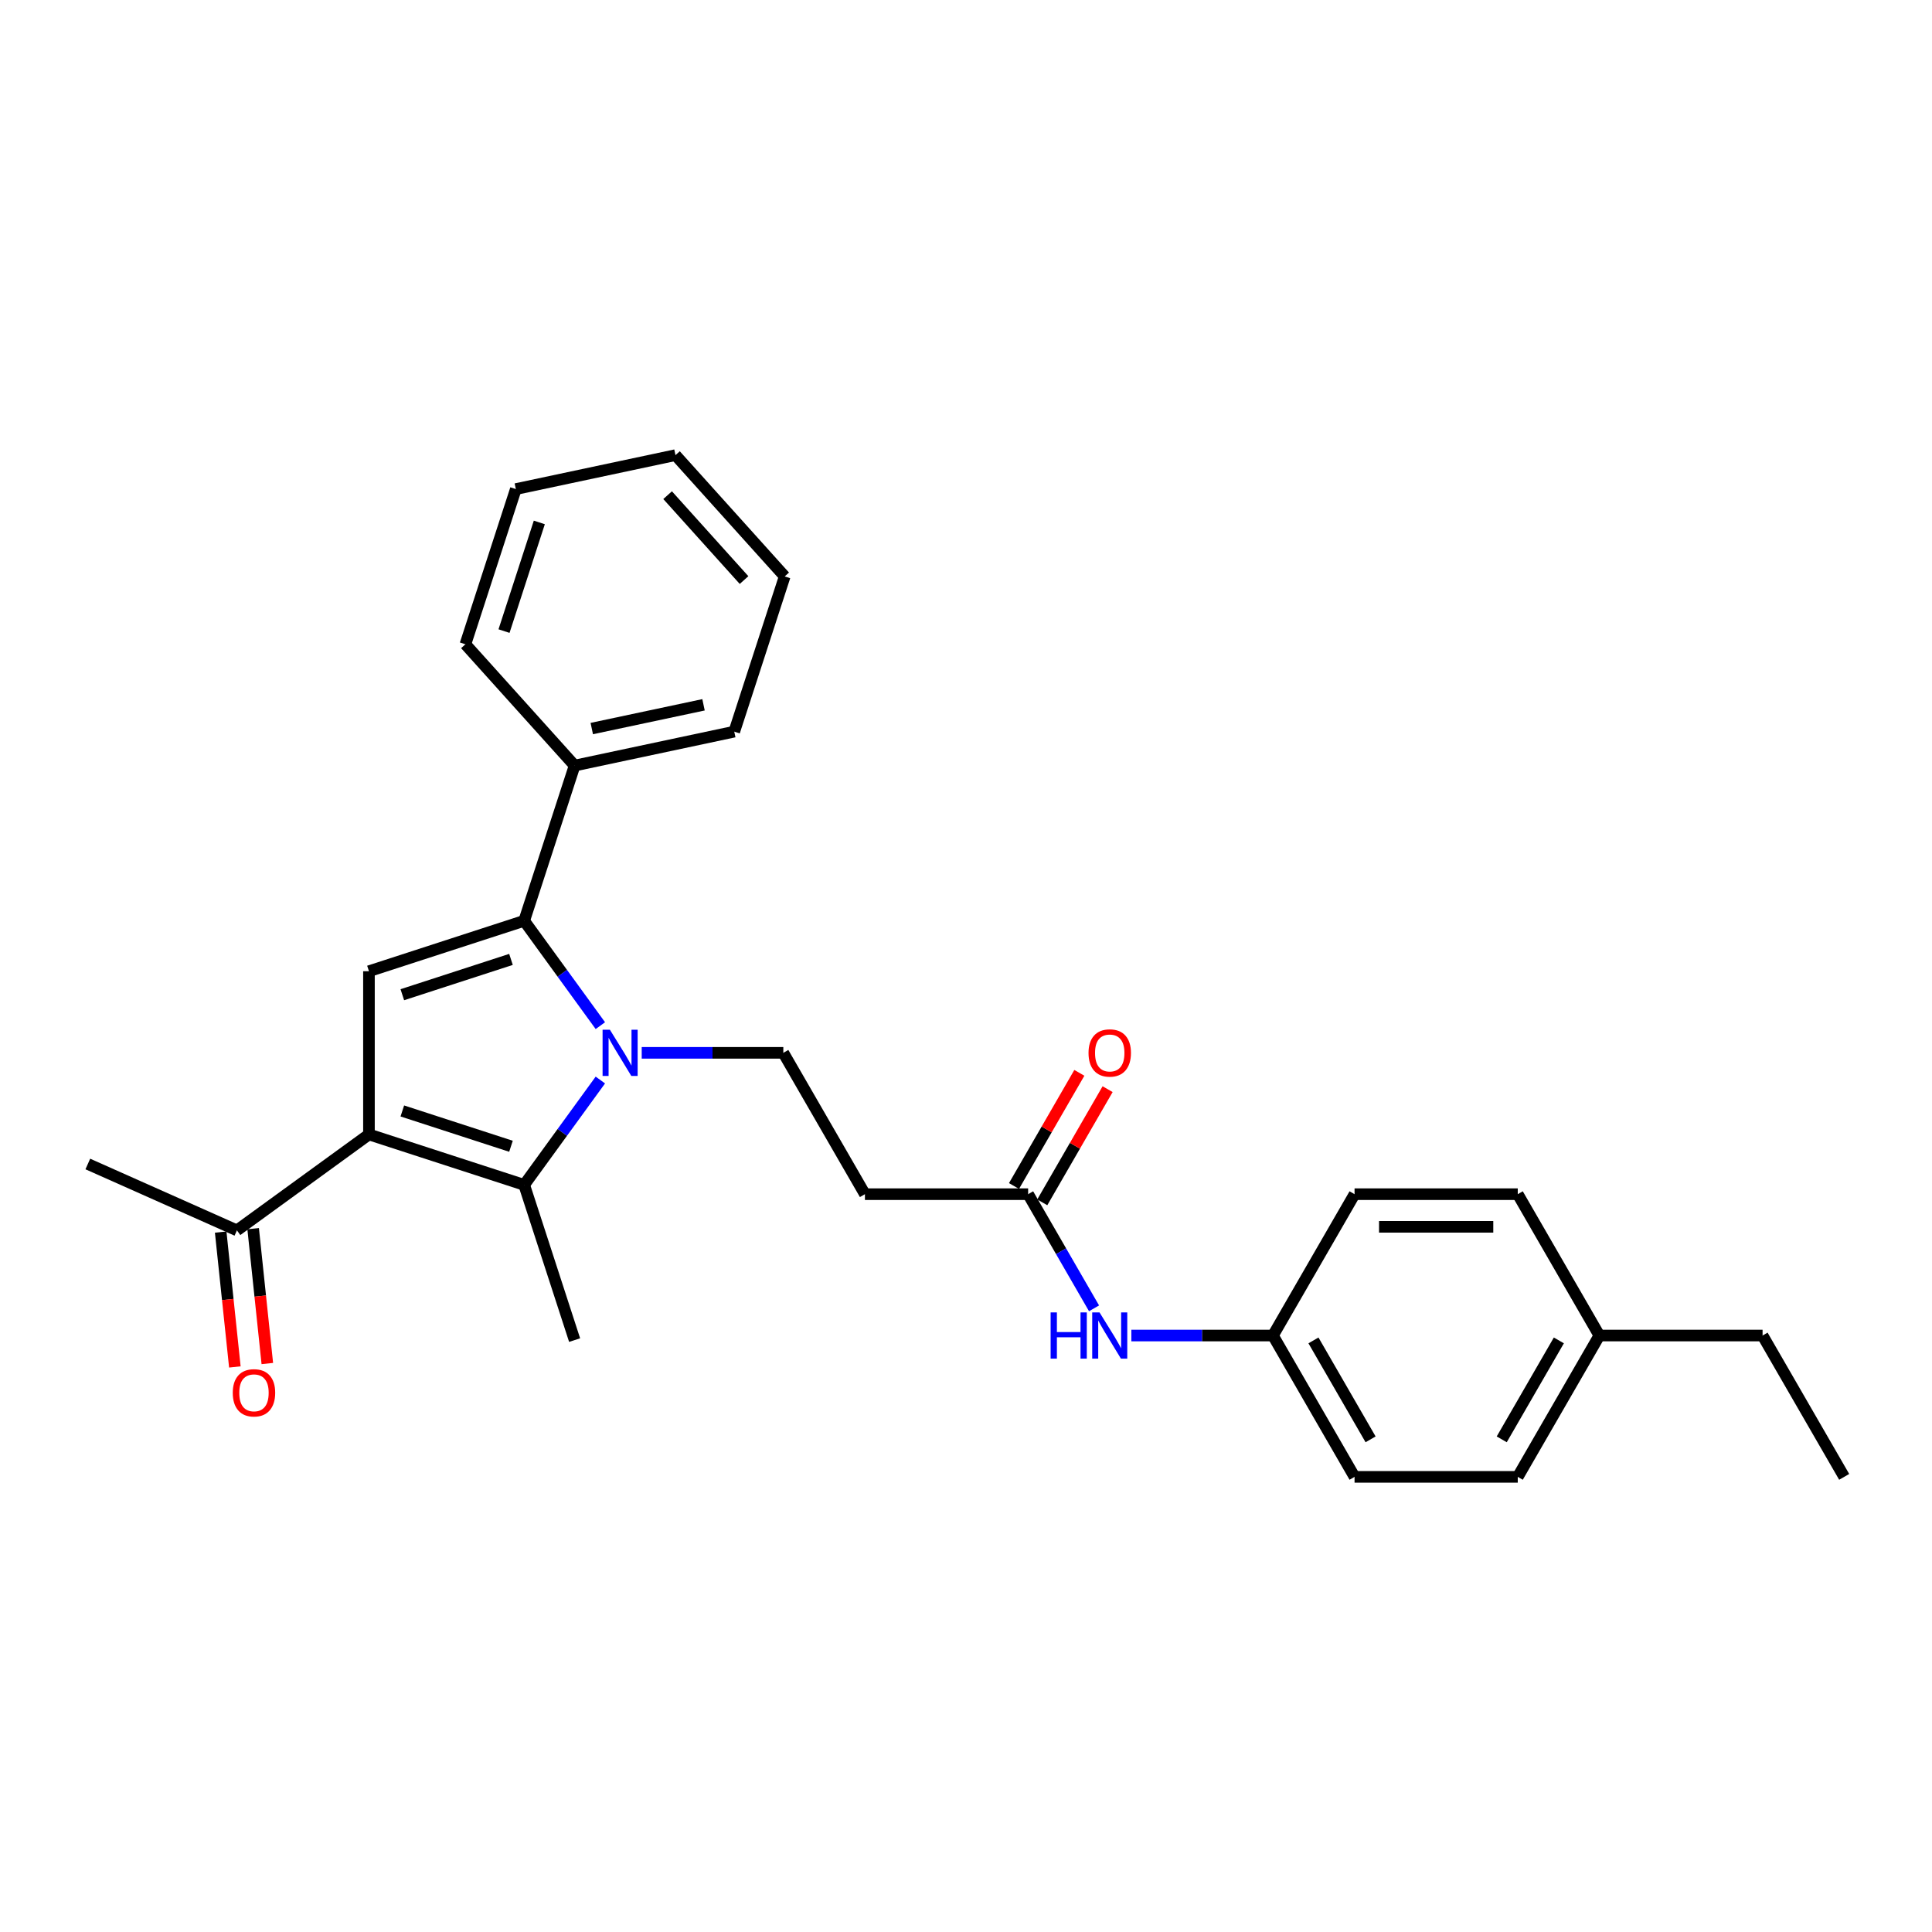 <?xml version='1.0' encoding='iso-8859-1'?>
<svg version='1.1' baseProfile='full'
              xmlns='http://www.w3.org/2000/svg'
                      xmlns:rdkit='http://www.rdkit.org/xml'
                      xmlns:xlink='http://www.w3.org/1999/xlink'
                  xml:space='preserve'
width='1000px' height='1000px' viewBox='0 0 1000 1000'>
<!-- END OF HEADER -->
<rect style='opacity:1.0;fill:#FFFFFF;stroke:none' width='1000' height='1000' x='0' y='0'> </rect>
<path class='bond-1' d='M 310.743,530.873 L 291.028,503.738' style='fill:none;fill-rule:evenodd;stroke:#0000FF;stroke-width:6px;stroke-linecap:butt;stroke-linejoin:miter;stroke-opacity:1' />
<path class='bond-1' d='M 291.028,503.738 L 271.314,476.603' style='fill:none;fill-rule:evenodd;stroke:#000000;stroke-width:6px;stroke-linecap:butt;stroke-linejoin:miter;stroke-opacity:1' />
<path class='bond-2' d='M 310.743,559.02 L 291.028,586.155' style='fill:none;fill-rule:evenodd;stroke:#0000FF;stroke-width:6px;stroke-linecap:butt;stroke-linejoin:miter;stroke-opacity:1' />
<path class='bond-2' d='M 291.028,586.155 L 271.314,613.29' style='fill:none;fill-rule:evenodd;stroke:#000000;stroke-width:6px;stroke-linecap:butt;stroke-linejoin:miter;stroke-opacity:1' />
<path class='bond-4' d='M 332.153,544.946 L 368.799,544.946' style='fill:none;fill-rule:evenodd;stroke:#0000FF;stroke-width:6px;stroke-linecap:butt;stroke-linejoin:miter;stroke-opacity:1' />
<path class='bond-4' d='M 368.799,544.946 L 405.445,544.946' style='fill:none;fill-rule:evenodd;stroke:#000000;stroke-width:6px;stroke-linecap:butt;stroke-linejoin:miter;stroke-opacity:1' />
<path class='bond-0' d='M 190.971,587.185 L 271.314,613.29' style='fill:none;fill-rule:evenodd;stroke:#000000;stroke-width:6px;stroke-linecap:butt;stroke-linejoin:miter;stroke-opacity:1' />
<path class='bond-0' d='M 208.244,575.032 L 264.483,593.306' style='fill:none;fill-rule:evenodd;stroke:#000000;stroke-width:6px;stroke-linecap:butt;stroke-linejoin:miter;stroke-opacity:1' />
<path class='bond-5' d='M 190.971,587.185 L 122.628,636.839' style='fill:none;fill-rule:evenodd;stroke:#000000;stroke-width:6px;stroke-linecap:butt;stroke-linejoin:miter;stroke-opacity:1' />
<path class='bond-27' d='M 190.971,587.185 L 190.971,502.708' style='fill:none;fill-rule:evenodd;stroke:#000000;stroke-width:6px;stroke-linecap:butt;stroke-linejoin:miter;stroke-opacity:1' />
<path class='bond-3' d='M 271.314,476.603 L 190.971,502.708' style='fill:none;fill-rule:evenodd;stroke:#000000;stroke-width:6px;stroke-linecap:butt;stroke-linejoin:miter;stroke-opacity:1' />
<path class='bond-3' d='M 264.483,496.587 L 208.244,514.861' style='fill:none;fill-rule:evenodd;stroke:#000000;stroke-width:6px;stroke-linecap:butt;stroke-linejoin:miter;stroke-opacity:1' />
<path class='bond-8' d='M 271.314,476.603 L 297.419,396.261' style='fill:none;fill-rule:evenodd;stroke:#000000;stroke-width:6px;stroke-linecap:butt;stroke-linejoin:miter;stroke-opacity:1' />
<path class='bond-13' d='M 271.314,613.29 L 297.419,693.632' style='fill:none;fill-rule:evenodd;stroke:#000000;stroke-width:6px;stroke-linecap:butt;stroke-linejoin:miter;stroke-opacity:1' />
<path class='bond-7' d='M 405.445,544.946 L 447.684,618.106' style='fill:none;fill-rule:evenodd;stroke:#000000;stroke-width:6px;stroke-linecap:butt;stroke-linejoin:miter;stroke-opacity:1' />
<path class='bond-11' d='M 114.227,637.722 L 117.895,672.625' style='fill:none;fill-rule:evenodd;stroke:#000000;stroke-width:6px;stroke-linecap:butt;stroke-linejoin:miter;stroke-opacity:1' />
<path class='bond-11' d='M 117.895,672.625 L 121.564,707.527' style='fill:none;fill-rule:evenodd;stroke:#FF0000;stroke-width:6px;stroke-linecap:butt;stroke-linejoin:miter;stroke-opacity:1' />
<path class='bond-11' d='M 131.03,635.956 L 134.698,670.859' style='fill:none;fill-rule:evenodd;stroke:#000000;stroke-width:6px;stroke-linecap:butt;stroke-linejoin:miter;stroke-opacity:1' />
<path class='bond-11' d='M 134.698,670.859 L 138.366,705.761' style='fill:none;fill-rule:evenodd;stroke:#FF0000;stroke-width:6px;stroke-linecap:butt;stroke-linejoin:miter;stroke-opacity:1' />
<path class='bond-19' d='M 122.628,636.839 L 45.455,602.479' style='fill:none;fill-rule:evenodd;stroke:#000000;stroke-width:6px;stroke-linecap:butt;stroke-linejoin:miter;stroke-opacity:1' />
<path class='bond-6' d='M 532.161,618.106 L 447.684,618.106' style='fill:none;fill-rule:evenodd;stroke:#000000;stroke-width:6px;stroke-linecap:butt;stroke-linejoin:miter;stroke-opacity:1' />
<path class='bond-9' d='M 532.161,618.106 L 549.217,647.648' style='fill:none;fill-rule:evenodd;stroke:#000000;stroke-width:6px;stroke-linecap:butt;stroke-linejoin:miter;stroke-opacity:1' />
<path class='bond-9' d='M 549.217,647.648 L 566.274,677.191' style='fill:none;fill-rule:evenodd;stroke:#0000FF;stroke-width:6px;stroke-linecap:butt;stroke-linejoin:miter;stroke-opacity:1' />
<path class='bond-10' d='M 539.476,622.329 L 556.387,593.04' style='fill:none;fill-rule:evenodd;stroke:#000000;stroke-width:6px;stroke-linecap:butt;stroke-linejoin:miter;stroke-opacity:1' />
<path class='bond-10' d='M 556.387,593.04 L 573.297,563.751' style='fill:none;fill-rule:evenodd;stroke:#FF0000;stroke-width:6px;stroke-linecap:butt;stroke-linejoin:miter;stroke-opacity:1' />
<path class='bond-10' d='M 524.845,613.882 L 541.755,584.593' style='fill:none;fill-rule:evenodd;stroke:#000000;stroke-width:6px;stroke-linecap:butt;stroke-linejoin:miter;stroke-opacity:1' />
<path class='bond-10' d='M 541.755,584.593 L 558.665,555.303' style='fill:none;fill-rule:evenodd;stroke:#FF0000;stroke-width:6px;stroke-linecap:butt;stroke-linejoin:miter;stroke-opacity:1' />
<path class='bond-20' d='M 297.419,396.261 L 380.05,378.697' style='fill:none;fill-rule:evenodd;stroke:#000000;stroke-width:6px;stroke-linecap:butt;stroke-linejoin:miter;stroke-opacity:1' />
<path class='bond-20' d='M 306.301,377.1 L 364.142,364.805' style='fill:none;fill-rule:evenodd;stroke:#000000;stroke-width:6px;stroke-linecap:butt;stroke-linejoin:miter;stroke-opacity:1' />
<path class='bond-21' d='M 297.419,396.261 L 240.892,333.482' style='fill:none;fill-rule:evenodd;stroke:#000000;stroke-width:6px;stroke-linecap:butt;stroke-linejoin:miter;stroke-opacity:1' />
<path class='bond-12' d='M 585.584,691.265 L 622.23,691.265' style='fill:none;fill-rule:evenodd;stroke:#0000FF;stroke-width:6px;stroke-linecap:butt;stroke-linejoin:miter;stroke-opacity:1' />
<path class='bond-12' d='M 622.23,691.265 L 658.876,691.265' style='fill:none;fill-rule:evenodd;stroke:#000000;stroke-width:6px;stroke-linecap:butt;stroke-linejoin:miter;stroke-opacity:1' />
<path class='bond-15' d='M 658.876,691.265 L 701.115,618.106' style='fill:none;fill-rule:evenodd;stroke:#000000;stroke-width:6px;stroke-linecap:butt;stroke-linejoin:miter;stroke-opacity:1' />
<path class='bond-16' d='M 658.876,691.265 L 701.115,764.424' style='fill:none;fill-rule:evenodd;stroke:#000000;stroke-width:6px;stroke-linecap:butt;stroke-linejoin:miter;stroke-opacity:1' />
<path class='bond-16' d='M 679.844,693.791 L 709.411,745.002' style='fill:none;fill-rule:evenodd;stroke:#000000;stroke-width:6px;stroke-linecap:butt;stroke-linejoin:miter;stroke-opacity:1' />
<path class='bond-14' d='M 827.83,691.265 L 785.591,764.424' style='fill:none;fill-rule:evenodd;stroke:#000000;stroke-width:6px;stroke-linecap:butt;stroke-linejoin:miter;stroke-opacity:1' />
<path class='bond-14' d='M 806.862,693.791 L 777.295,745.002' style='fill:none;fill-rule:evenodd;stroke:#000000;stroke-width:6px;stroke-linecap:butt;stroke-linejoin:miter;stroke-opacity:1' />
<path class='bond-22' d='M 827.83,691.265 L 912.307,691.265' style='fill:none;fill-rule:evenodd;stroke:#000000;stroke-width:6px;stroke-linecap:butt;stroke-linejoin:miter;stroke-opacity:1' />
<path class='bond-29' d='M 827.83,691.265 L 785.591,618.106' style='fill:none;fill-rule:evenodd;stroke:#000000;stroke-width:6px;stroke-linecap:butt;stroke-linejoin:miter;stroke-opacity:1' />
<path class='bond-18' d='M 701.115,618.106 L 785.591,618.106' style='fill:none;fill-rule:evenodd;stroke:#000000;stroke-width:6px;stroke-linecap:butt;stroke-linejoin:miter;stroke-opacity:1' />
<path class='bond-18' d='M 713.786,635.001 L 772.92,635.001' style='fill:none;fill-rule:evenodd;stroke:#000000;stroke-width:6px;stroke-linecap:butt;stroke-linejoin:miter;stroke-opacity:1' />
<path class='bond-17' d='M 701.115,764.424 L 785.591,764.424' style='fill:none;fill-rule:evenodd;stroke:#000000;stroke-width:6px;stroke-linecap:butt;stroke-linejoin:miter;stroke-opacity:1' />
<path class='bond-25' d='M 380.05,378.697 L 406.154,298.355' style='fill:none;fill-rule:evenodd;stroke:#000000;stroke-width:6px;stroke-linecap:butt;stroke-linejoin:miter;stroke-opacity:1' />
<path class='bond-24' d='M 240.892,333.482 L 266.997,253.14' style='fill:none;fill-rule:evenodd;stroke:#000000;stroke-width:6px;stroke-linecap:butt;stroke-linejoin:miter;stroke-opacity:1' />
<path class='bond-24' d='M 260.877,326.652 L 279.15,270.412' style='fill:none;fill-rule:evenodd;stroke:#000000;stroke-width:6px;stroke-linecap:butt;stroke-linejoin:miter;stroke-opacity:1' />
<path class='bond-23' d='M 912.307,691.265 L 954.545,764.424' style='fill:none;fill-rule:evenodd;stroke:#000000;stroke-width:6px;stroke-linecap:butt;stroke-linejoin:miter;stroke-opacity:1' />
<path class='bond-26' d='M 266.997,253.14 L 349.628,235.576' style='fill:none;fill-rule:evenodd;stroke:#000000;stroke-width:6px;stroke-linecap:butt;stroke-linejoin:miter;stroke-opacity:1' />
<path class='bond-28' d='M 406.154,298.355 L 349.628,235.576' style='fill:none;fill-rule:evenodd;stroke:#000000;stroke-width:6px;stroke-linecap:butt;stroke-linejoin:miter;stroke-opacity:1' />
<path class='bond-28' d='M 385.12,300.243 L 345.551,256.298' style='fill:none;fill-rule:evenodd;stroke:#000000;stroke-width:6px;stroke-linecap:butt;stroke-linejoin:miter;stroke-opacity:1' />
<path  class='atom-0' d='M 315.68 532.984
L 323.519 545.656
Q 324.297 546.906, 325.547 549.17
Q 326.797 551.434, 326.865 551.569
L 326.865 532.984
L 330.041 532.984
L 330.041 556.908
L 326.763 556.908
L 318.349 543.054
Q 317.369 541.432, 316.322 539.574
Q 315.308 537.715, 315.004 537.141
L 315.004 556.908
L 311.895 556.908
L 311.895 532.984
L 315.68 532.984
' fill='#0000FF'/>
<path  class='atom-10' d='M 543.801 679.303
L 547.045 679.303
L 547.045 689.474
L 559.278 689.474
L 559.278 679.303
L 562.522 679.303
L 562.522 703.227
L 559.278 703.227
L 559.278 692.177
L 547.045 692.177
L 547.045 703.227
L 543.801 703.227
L 543.801 679.303
' fill='#0000FF'/>
<path  class='atom-10' d='M 569.111 679.303
L 576.95 691.974
Q 577.727 693.225, 578.978 695.489
Q 580.228 697.753, 580.296 697.888
L 580.296 679.303
L 583.472 679.303
L 583.472 703.227
L 580.194 703.227
L 571.78 689.373
Q 570.8 687.751, 569.753 685.892
Q 568.739 684.034, 568.435 683.459
L 568.435 703.227
L 565.326 703.227
L 565.326 679.303
L 569.111 679.303
' fill='#0000FF'/>
<path  class='atom-11' d='M 563.417 545.014
Q 563.417 539.27, 566.255 536.059
Q 569.094 532.849, 574.399 532.849
Q 579.704 532.849, 582.543 536.059
Q 585.381 539.27, 585.381 545.014
Q 585.381 550.826, 582.509 554.138
Q 579.637 557.415, 574.399 557.415
Q 569.128 557.415, 566.255 554.138
Q 563.417 550.86, 563.417 545.014
M 574.399 554.712
Q 578.048 554.712, 580.008 552.279
Q 582.002 549.812, 582.002 545.014
Q 582.002 540.317, 580.008 537.952
Q 578.048 535.553, 574.399 535.553
Q 570.75 535.553, 568.756 537.918
Q 566.796 540.283, 566.796 545.014
Q 566.796 549.846, 568.756 552.279
Q 570.75 554.712, 574.399 554.712
' fill='#FF0000'/>
<path  class='atom-12' d='M 120.476 720.921
Q 120.476 715.177, 123.315 711.966
Q 126.153 708.756, 131.458 708.756
Q 136.764 708.756, 139.602 711.966
Q 142.44 715.177, 142.44 720.921
Q 142.44 726.733, 139.568 730.045
Q 136.696 733.322, 131.458 733.322
Q 126.187 733.322, 123.315 730.045
Q 120.476 726.767, 120.476 720.921
M 131.458 730.619
Q 135.108 730.619, 137.068 728.186
Q 139.061 725.719, 139.061 720.921
Q 139.061 716.224, 137.068 713.859
Q 135.108 711.46, 131.458 711.46
Q 127.809 711.46, 125.815 713.825
Q 123.855 716.19, 123.855 720.921
Q 123.855 725.753, 125.815 728.186
Q 127.809 730.619, 131.458 730.619
' fill='#FF0000'/>
</svg>
